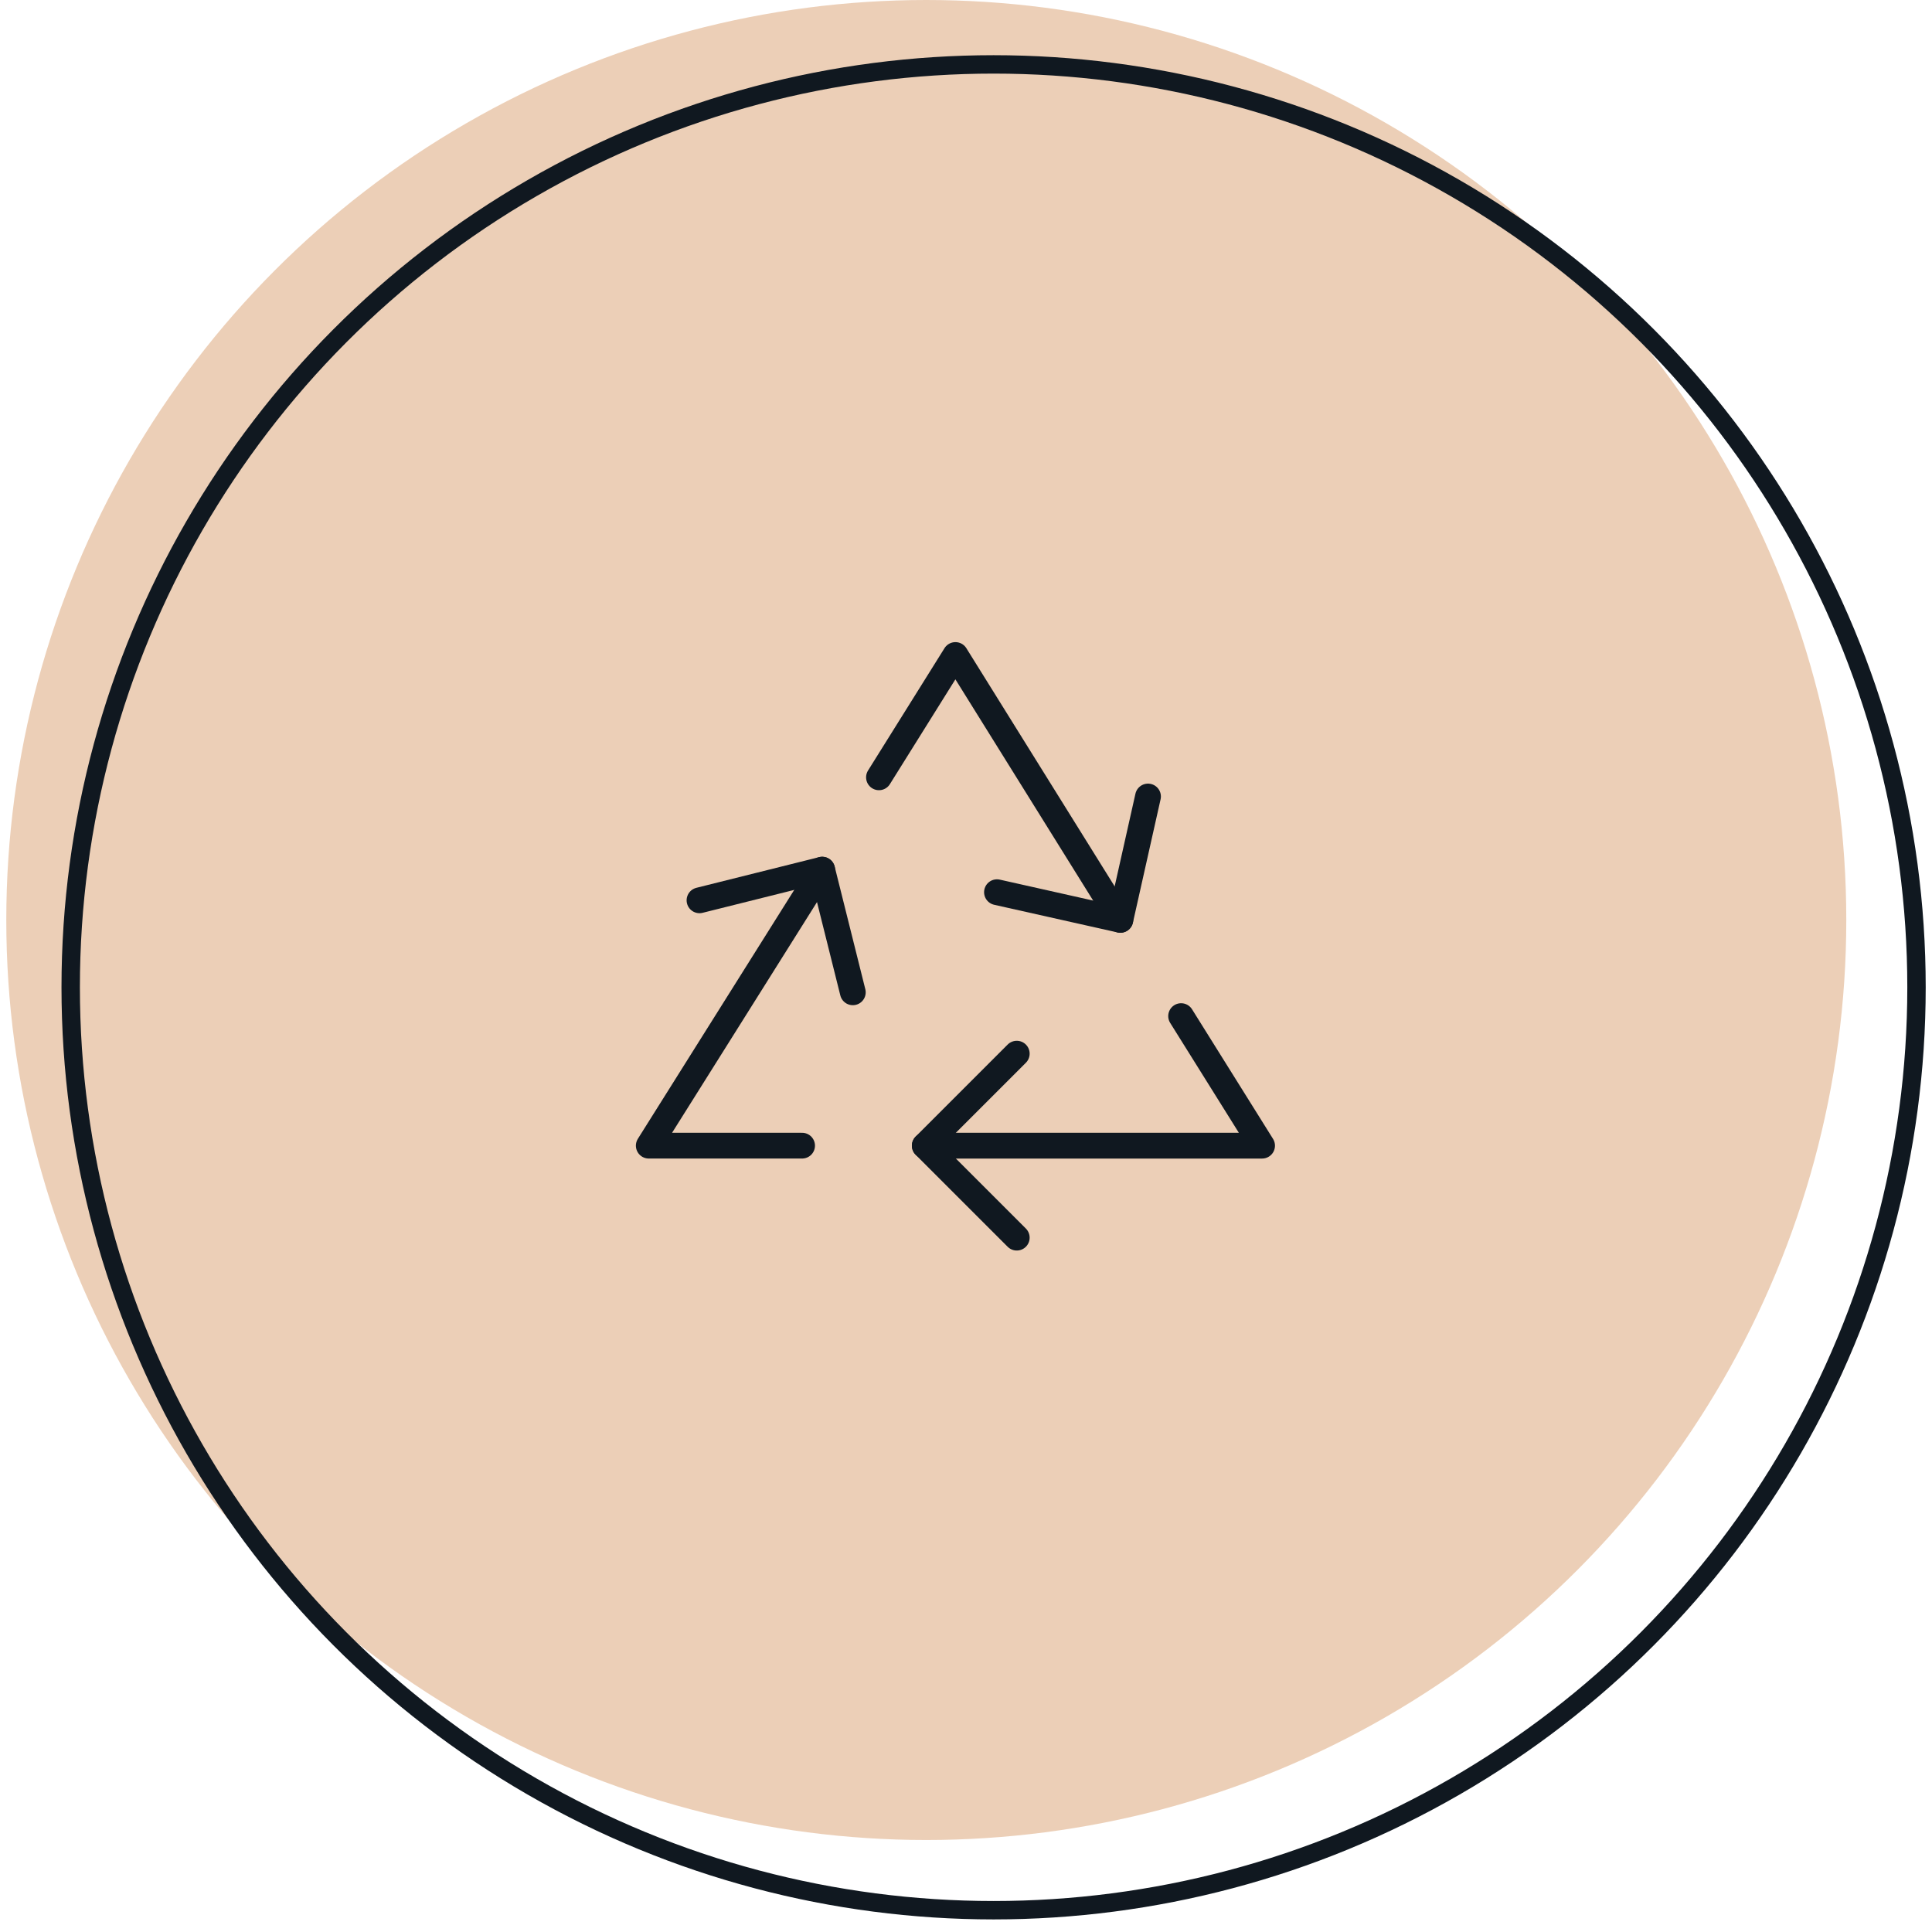 <svg xmlns="http://www.w3.org/2000/svg" width="105" height="105" viewBox="0 0 105 105" fill="none"><circle cx="50.342" cy="50" r="50" fill="#ECCFB7"></circle><path d="M43.592 62.264H35.259L44.683 47.264" stroke="#101820" stroke-width="1.4" stroke-linecap="round" stroke-linejoin="round"></path><path d="M64.191 55.223L68.592 62.265H50.259" stroke="#101820" stroke-width="1.4" stroke-linecap="round" stroke-linejoin="round"></path><path d="M47.77 42.246L51.925 35.598L60.888 49.993" stroke="#101820" stroke-width="1.4" stroke-linecap="round" stroke-linejoin="round"></path><path d="M38.016 48.93L44.683 47.264L46.349 53.93" stroke="#101820" stroke-width="1.4" stroke-linecap="round" stroke-linejoin="round"></path><path d="M62.392 43.288L60.888 49.993L54.183 48.489" stroke="#101820" stroke-width="1.4" stroke-linecap="round" stroke-linejoin="round"></path><path d="M55.259 67.264L50.259 62.264L55.259 57.264" stroke="#101820" stroke-width="1.4" stroke-linecap="round" stroke-linejoin="round"></path><circle cx="54" cy="53.658" r="50.158" stroke="#101820"></circle></svg>